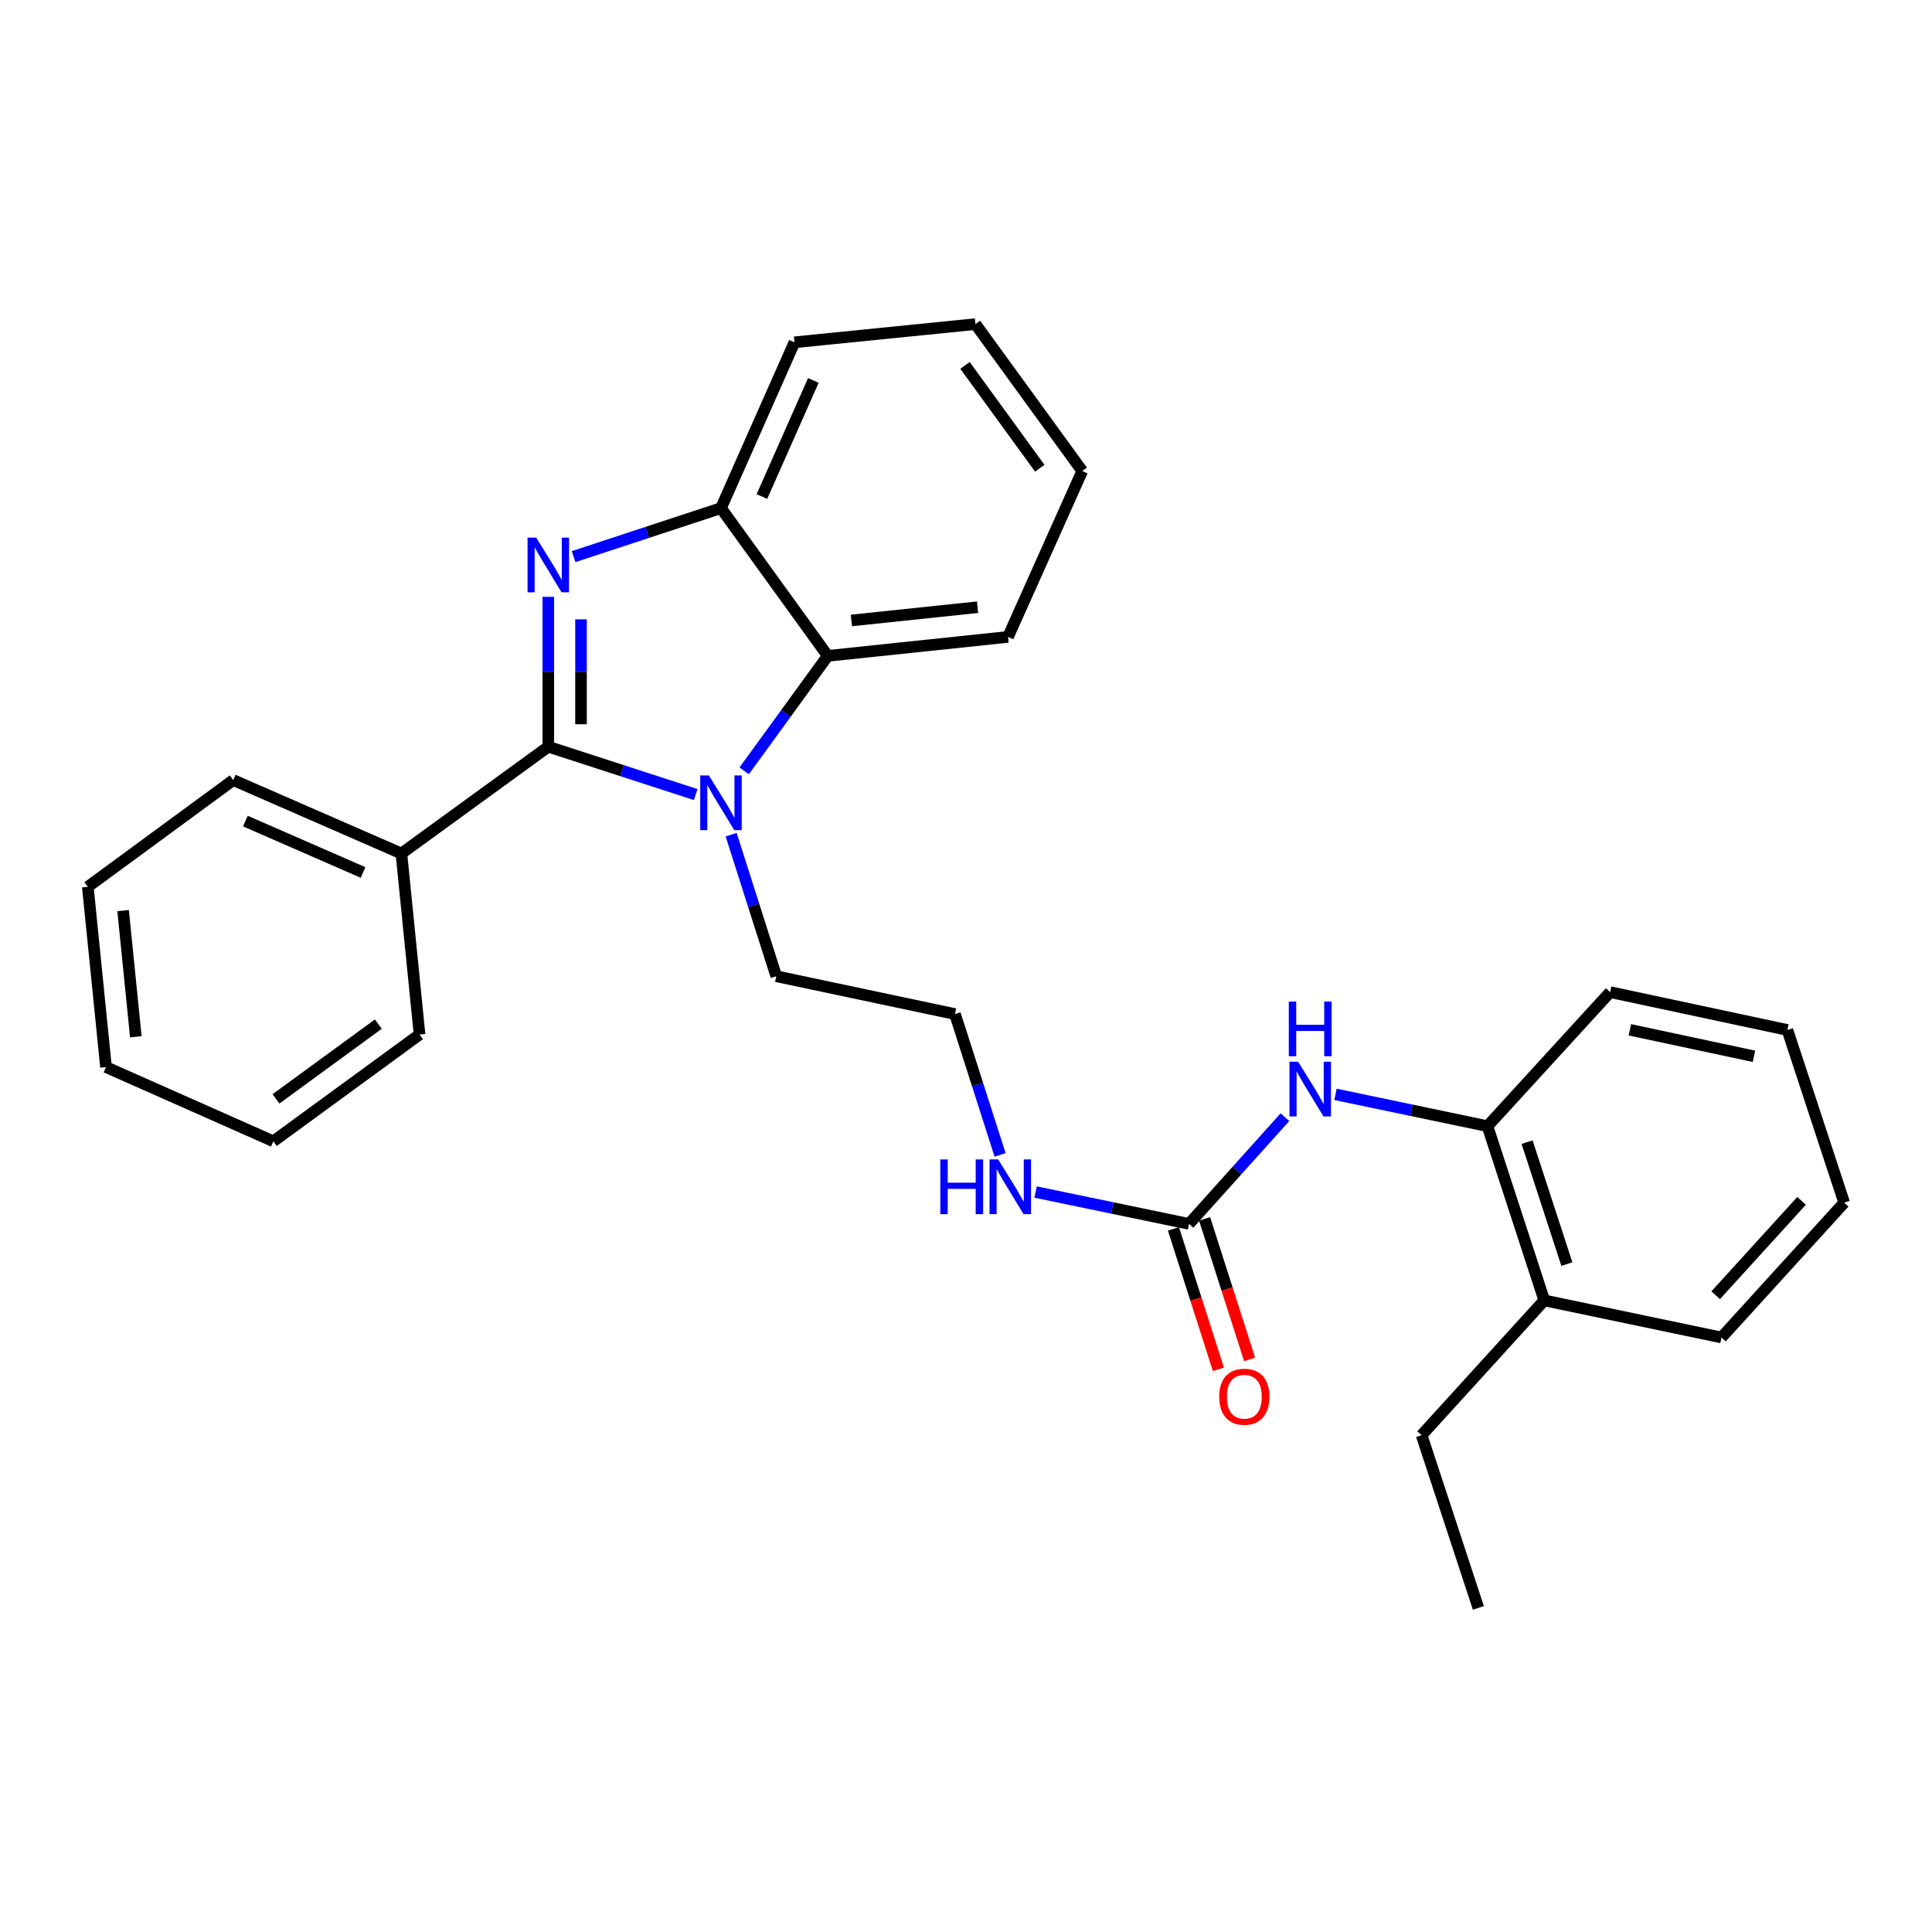 <?xml version='1.0' encoding='iso-8859-1'?>
<svg version='1.1' baseProfile='full'
              xmlns='http://www.w3.org/2000/svg'
                      xmlns:rdkit='http://www.rdkit.org/xml'
                      xmlns:xlink='http://www.w3.org/1999/xlink'
                  xml:space='preserve'
width='1000px' height='1000px' viewBox='0 0 1000 1000'>
<!-- END OF HEADER -->
<rect style='opacity:1.0;fill:#FFFFFF;stroke:none' width='1000' height='1000' x='0' y='0'> </rect>
<path class='bond-0' d='M 283.798,386.502 L 283.798,347.716' style='fill:none;fill-rule:evenodd;stroke:#000000;stroke-width:6px;stroke-linecap:butt;stroke-linejoin:miter;stroke-opacity:1' />
<path class='bond-0' d='M 283.798,347.716 L 283.798,308.929' style='fill:none;fill-rule:evenodd;stroke:#0000FF;stroke-width:6px;stroke-linecap:butt;stroke-linejoin:miter;stroke-opacity:1' />
<path class='bond-0' d='M 300.735,374.866 L 300.735,347.716' style='fill:none;fill-rule:evenodd;stroke:#000000;stroke-width:6px;stroke-linecap:butt;stroke-linejoin:miter;stroke-opacity:1' />
<path class='bond-0' d='M 300.735,347.716 L 300.735,320.565' style='fill:none;fill-rule:evenodd;stroke:#0000FF;stroke-width:6px;stroke-linecap:butt;stroke-linejoin:miter;stroke-opacity:1' />
<path class='bond-1' d='M 283.798,386.502 L 321.943,398.883' style='fill:none;fill-rule:evenodd;stroke:#000000;stroke-width:6px;stroke-linecap:butt;stroke-linejoin:miter;stroke-opacity:1' />
<path class='bond-1' d='M 321.943,398.883 L 360.089,411.264' style='fill:none;fill-rule:evenodd;stroke:#0000FF;stroke-width:6px;stroke-linecap:butt;stroke-linejoin:miter;stroke-opacity:1' />
<path class='bond-7' d='M 283.798,386.502 L 207.759,441.774' style='fill:none;fill-rule:evenodd;stroke:#000000;stroke-width:6px;stroke-linecap:butt;stroke-linejoin:miter;stroke-opacity:1' />
<path class='bond-3' d='M 296.89,288.11 L 335.034,275.561' style='fill:none;fill-rule:evenodd;stroke:#0000FF;stroke-width:6px;stroke-linecap:butt;stroke-linejoin:miter;stroke-opacity:1' />
<path class='bond-3' d='M 335.034,275.561 L 373.179,263.012' style='fill:none;fill-rule:evenodd;stroke:#000000;stroke-width:6px;stroke-linecap:butt;stroke-linejoin:miter;stroke-opacity:1' />
<path class='bond-2' d='M 385.18,399.002 L 406.815,369.238' style='fill:none;fill-rule:evenodd;stroke:#0000FF;stroke-width:6px;stroke-linecap:butt;stroke-linejoin:miter;stroke-opacity:1' />
<path class='bond-2' d='M 406.815,369.238 L 428.45,339.474' style='fill:none;fill-rule:evenodd;stroke:#000000;stroke-width:6px;stroke-linecap:butt;stroke-linejoin:miter;stroke-opacity:1' />
<path class='bond-11' d='M 378.444,432.028 L 390.123,468.663' style='fill:none;fill-rule:evenodd;stroke:#0000FF;stroke-width:6px;stroke-linecap:butt;stroke-linejoin:miter;stroke-opacity:1' />
<path class='bond-11' d='M 390.123,468.663 L 401.802,505.298' style='fill:none;fill-rule:evenodd;stroke:#000000;stroke-width:6px;stroke-linecap:butt;stroke-linejoin:miter;stroke-opacity:1' />
<path class='bond-13' d='M 428.45,339.474 L 521.745,329.66' style='fill:none;fill-rule:evenodd;stroke:#000000;stroke-width:6px;stroke-linecap:butt;stroke-linejoin:miter;stroke-opacity:1' />
<path class='bond-13' d='M 440.672,321.157 L 505.979,314.287' style='fill:none;fill-rule:evenodd;stroke:#000000;stroke-width:6px;stroke-linecap:butt;stroke-linejoin:miter;stroke-opacity:1' />
<path class='bond-28' d='M 428.45,339.474 L 373.179,263.012' style='fill:none;fill-rule:evenodd;stroke:#000000;stroke-width:6px;stroke-linecap:butt;stroke-linejoin:miter;stroke-opacity:1' />
<path class='bond-14' d='M 373.179,263.012 L 411.212,177.178' style='fill:none;fill-rule:evenodd;stroke:#000000;stroke-width:6px;stroke-linecap:butt;stroke-linejoin:miter;stroke-opacity:1' />
<path class='bond-14' d='M 394.369,256.998 L 420.992,196.915' style='fill:none;fill-rule:evenodd;stroke:#000000;stroke-width:6px;stroke-linecap:butt;stroke-linejoin:miter;stroke-opacity:1' />
<path class='bond-4' d='M 615.436,633.483 L 575.73,625.241' style='fill:none;fill-rule:evenodd;stroke:#000000;stroke-width:6px;stroke-linecap:butt;stroke-linejoin:miter;stroke-opacity:1' />
<path class='bond-4' d='M 575.73,625.241 L 536.024,616.998' style='fill:none;fill-rule:evenodd;stroke:#0000FF;stroke-width:6px;stroke-linecap:butt;stroke-linejoin:miter;stroke-opacity:1' />
<path class='bond-5' d='M 615.436,633.483 L 640.26,605.871' style='fill:none;fill-rule:evenodd;stroke:#000000;stroke-width:6px;stroke-linecap:butt;stroke-linejoin:miter;stroke-opacity:1' />
<path class='bond-5' d='M 640.26,605.871 L 665.083,578.258' style='fill:none;fill-rule:evenodd;stroke:#0000FF;stroke-width:6px;stroke-linecap:butt;stroke-linejoin:miter;stroke-opacity:1' />
<path class='bond-8' d='M 607.371,636.066 L 619.014,672.419' style='fill:none;fill-rule:evenodd;stroke:#000000;stroke-width:6px;stroke-linecap:butt;stroke-linejoin:miter;stroke-opacity:1' />
<path class='bond-8' d='M 619.014,672.419 L 630.657,708.772' style='fill:none;fill-rule:evenodd;stroke:#FF0000;stroke-width:6px;stroke-linecap:butt;stroke-linejoin:miter;stroke-opacity:1' />
<path class='bond-8' d='M 623.501,630.9 L 635.144,667.253' style='fill:none;fill-rule:evenodd;stroke:#000000;stroke-width:6px;stroke-linecap:butt;stroke-linejoin:miter;stroke-opacity:1' />
<path class='bond-8' d='M 635.144,667.253 L 646.787,703.606' style='fill:none;fill-rule:evenodd;stroke:#FF0000;stroke-width:6px;stroke-linecap:butt;stroke-linejoin:miter;stroke-opacity:1' />
<path class='bond-6' d='M 691.252,566.441 L 730.582,574.674' style='fill:none;fill-rule:evenodd;stroke:#0000FF;stroke-width:6px;stroke-linecap:butt;stroke-linejoin:miter;stroke-opacity:1' />
<path class='bond-6' d='M 730.582,574.674 L 769.912,582.907' style='fill:none;fill-rule:evenodd;stroke:#000000;stroke-width:6px;stroke-linecap:butt;stroke-linejoin:miter;stroke-opacity:1' />
<path class='bond-10' d='M 769.912,582.907 L 799.317,673.079' style='fill:none;fill-rule:evenodd;stroke:#000000;stroke-width:6px;stroke-linecap:butt;stroke-linejoin:miter;stroke-opacity:1' />
<path class='bond-10' d='M 790.425,591.182 L 811.009,654.302' style='fill:none;fill-rule:evenodd;stroke:#000000;stroke-width:6px;stroke-linecap:butt;stroke-linejoin:miter;stroke-opacity:1' />
<path class='bond-15' d='M 769.912,582.907 L 833.407,513.521' style='fill:none;fill-rule:evenodd;stroke:#000000;stroke-width:6px;stroke-linecap:butt;stroke-linejoin:miter;stroke-opacity:1' />
<path class='bond-17' d='M 207.759,441.774 L 120.731,403.769' style='fill:none;fill-rule:evenodd;stroke:#000000;stroke-width:6px;stroke-linecap:butt;stroke-linejoin:miter;stroke-opacity:1' />
<path class='bond-17' d='M 187.927,451.595 L 127.007,424.991' style='fill:none;fill-rule:evenodd;stroke:#000000;stroke-width:6px;stroke-linecap:butt;stroke-linejoin:miter;stroke-opacity:1' />
<path class='bond-18' d='M 207.759,441.774 L 217.159,535.464' style='fill:none;fill-rule:evenodd;stroke:#000000;stroke-width:6px;stroke-linecap:butt;stroke-linejoin:miter;stroke-opacity:1' />
<path class='bond-9' d='M 517.638,597.772 L 505.973,561.33' style='fill:none;fill-rule:evenodd;stroke:#0000FF;stroke-width:6px;stroke-linecap:butt;stroke-linejoin:miter;stroke-opacity:1' />
<path class='bond-9' d='M 505.973,561.33 L 494.307,524.888' style='fill:none;fill-rule:evenodd;stroke:#000000;stroke-width:6px;stroke-linecap:butt;stroke-linejoin:miter;stroke-opacity:1' />
<path class='bond-16' d='M 799.317,673.079 L 735.812,742.85' style='fill:none;fill-rule:evenodd;stroke:#000000;stroke-width:6px;stroke-linecap:butt;stroke-linejoin:miter;stroke-opacity:1' />
<path class='bond-19' d='M 799.317,673.079 L 891.031,692.283' style='fill:none;fill-rule:evenodd;stroke:#000000;stroke-width:6px;stroke-linecap:butt;stroke-linejoin:miter;stroke-opacity:1' />
<path class='bond-12' d='M 401.802,505.298 L 494.307,524.888' style='fill:none;fill-rule:evenodd;stroke:#000000;stroke-width:6px;stroke-linecap:butt;stroke-linejoin:miter;stroke-opacity:1' />
<path class='bond-21' d='M 521.745,329.66 L 560.174,243.807' style='fill:none;fill-rule:evenodd;stroke:#000000;stroke-width:6px;stroke-linecap:butt;stroke-linejoin:miter;stroke-opacity:1' />
<path class='bond-22' d='M 411.212,177.178 L 504.884,167.759' style='fill:none;fill-rule:evenodd;stroke:#000000;stroke-width:6px;stroke-linecap:butt;stroke-linejoin:miter;stroke-opacity:1' />
<path class='bond-23' d='M 833.407,513.521 L 925.15,533.121' style='fill:none;fill-rule:evenodd;stroke:#000000;stroke-width:6px;stroke-linecap:butt;stroke-linejoin:miter;stroke-opacity:1' />
<path class='bond-23' d='M 843.63,533.025 L 907.85,546.745' style='fill:none;fill-rule:evenodd;stroke:#000000;stroke-width:6px;stroke-linecap:butt;stroke-linejoin:miter;stroke-opacity:1' />
<path class='bond-20' d='M 735.812,742.85 L 765.198,832.241' style='fill:none;fill-rule:evenodd;stroke:#000000;stroke-width:6px;stroke-linecap:butt;stroke-linejoin:miter;stroke-opacity:1' />
<path class='bond-24' d='M 120.731,403.769 L 45.455,459.022' style='fill:none;fill-rule:evenodd;stroke:#000000;stroke-width:6px;stroke-linecap:butt;stroke-linejoin:miter;stroke-opacity:1' />
<path class='bond-25' d='M 217.159,535.464 L 141.497,590.736' style='fill:none;fill-rule:evenodd;stroke:#000000;stroke-width:6px;stroke-linecap:butt;stroke-linejoin:miter;stroke-opacity:1' />
<path class='bond-25' d='M 195.819,530.079 L 142.856,568.769' style='fill:none;fill-rule:evenodd;stroke:#000000;stroke-width:6px;stroke-linecap:butt;stroke-linejoin:miter;stroke-opacity:1' />
<path class='bond-31' d='M 891.031,692.283 L 954.545,622.502' style='fill:none;fill-rule:evenodd;stroke:#000000;stroke-width:6px;stroke-linecap:butt;stroke-linejoin:miter;stroke-opacity:1' />
<path class='bond-31' d='M 888.033,670.416 L 932.493,621.569' style='fill:none;fill-rule:evenodd;stroke:#000000;stroke-width:6px;stroke-linecap:butt;stroke-linejoin:miter;stroke-opacity:1' />
<path class='bond-30' d='M 560.174,243.807 L 504.884,167.759' style='fill:none;fill-rule:evenodd;stroke:#000000;stroke-width:6px;stroke-linecap:butt;stroke-linejoin:miter;stroke-opacity:1' />
<path class='bond-30' d='M 538.181,242.36 L 499.478,189.127' style='fill:none;fill-rule:evenodd;stroke:#000000;stroke-width:6px;stroke-linecap:butt;stroke-linejoin:miter;stroke-opacity:1' />
<path class='bond-26' d='M 925.15,533.121 L 954.545,622.502' style='fill:none;fill-rule:evenodd;stroke:#000000;stroke-width:6px;stroke-linecap:butt;stroke-linejoin:miter;stroke-opacity:1' />
<path class='bond-29' d='M 45.455,459.022 L 54.864,552.326' style='fill:none;fill-rule:evenodd;stroke:#000000;stroke-width:6px;stroke-linecap:butt;stroke-linejoin:miter;stroke-opacity:1' />
<path class='bond-29' d='M 63.718,471.318 L 70.304,536.631' style='fill:none;fill-rule:evenodd;stroke:#000000;stroke-width:6px;stroke-linecap:butt;stroke-linejoin:miter;stroke-opacity:1' />
<path class='bond-27' d='M 141.497,590.736 L 54.864,552.326' style='fill:none;fill-rule:evenodd;stroke:#000000;stroke-width:6px;stroke-linecap:butt;stroke-linejoin:miter;stroke-opacity:1' />
<path  class='atom-1' d='M 277.538 278.257
L 286.818 293.257
Q 287.738 294.737, 289.218 297.417
Q 290.698 300.097, 290.778 300.257
L 290.778 278.257
L 294.538 278.257
L 294.538 306.577
L 290.658 306.577
L 280.698 290.177
Q 279.538 288.257, 278.298 286.057
Q 277.098 283.857, 276.738 283.177
L 276.738 306.577
L 273.058 306.577
L 273.058 278.257
L 277.538 278.257
' fill='#0000FF'/>
<path  class='atom-2' d='M 366.919 401.352
L 376.199 416.352
Q 377.119 417.832, 378.599 420.512
Q 380.079 423.192, 380.159 423.352
L 380.159 401.352
L 383.919 401.352
L 383.919 429.672
L 380.039 429.672
L 370.079 413.272
Q 368.919 411.352, 367.679 409.152
Q 366.479 406.952, 366.119 406.272
L 366.119 429.672
L 362.439 429.672
L 362.439 401.352
L 366.919 401.352
' fill='#0000FF'/>
<path  class='atom-6' d='M 671.909 549.542
L 681.189 564.542
Q 682.109 566.022, 683.589 568.702
Q 685.069 571.382, 685.149 571.542
L 685.149 549.542
L 688.909 549.542
L 688.909 577.862
L 685.029 577.862
L 675.069 561.462
Q 673.909 559.542, 672.669 557.342
Q 671.469 555.142, 671.109 554.462
L 671.109 577.862
L 667.429 577.862
L 667.429 549.542
L 671.909 549.542
' fill='#0000FF'/>
<path  class='atom-6' d='M 667.089 518.39
L 670.929 518.39
L 670.929 530.43
L 685.409 530.43
L 685.409 518.39
L 689.249 518.39
L 689.249 546.71
L 685.409 546.71
L 685.409 533.63
L 670.929 533.63
L 670.929 546.71
L 667.089 546.71
L 667.089 518.39
' fill='#0000FF'/>
<path  class='atom-9' d='M 631.06 722.935
Q 631.06 716.135, 634.42 712.335
Q 637.78 708.535, 644.06 708.535
Q 650.34 708.535, 653.7 712.335
Q 657.06 716.135, 657.06 722.935
Q 657.06 729.815, 653.66 733.735
Q 650.26 737.615, 644.06 737.615
Q 637.82 737.615, 634.42 733.735
Q 631.06 729.855, 631.06 722.935
M 644.06 734.415
Q 648.38 734.415, 650.7 731.535
Q 653.06 728.615, 653.06 722.935
Q 653.06 717.375, 650.7 714.575
Q 648.38 711.735, 644.06 711.735
Q 639.74 711.735, 637.38 714.535
Q 635.06 717.335, 635.06 722.935
Q 635.06 728.655, 637.38 731.535
Q 639.74 734.415, 644.06 734.415
' fill='#FF0000'/>
<path  class='atom-10' d='M 486.702 600.119
L 490.542 600.119
L 490.542 612.159
L 505.022 612.159
L 505.022 600.119
L 508.862 600.119
L 508.862 628.439
L 505.022 628.439
L 505.022 615.359
L 490.542 615.359
L 490.542 628.439
L 486.702 628.439
L 486.702 600.119
' fill='#0000FF'/>
<path  class='atom-10' d='M 516.662 600.119
L 525.942 615.119
Q 526.862 616.599, 528.342 619.279
Q 529.822 621.959, 529.902 622.119
L 529.902 600.119
L 533.662 600.119
L 533.662 628.439
L 529.782 628.439
L 519.822 612.039
Q 518.662 610.119, 517.422 607.919
Q 516.222 605.719, 515.862 605.039
L 515.862 628.439
L 512.182 628.439
L 512.182 600.119
L 516.662 600.119
' fill='#0000FF'/>
</svg>
